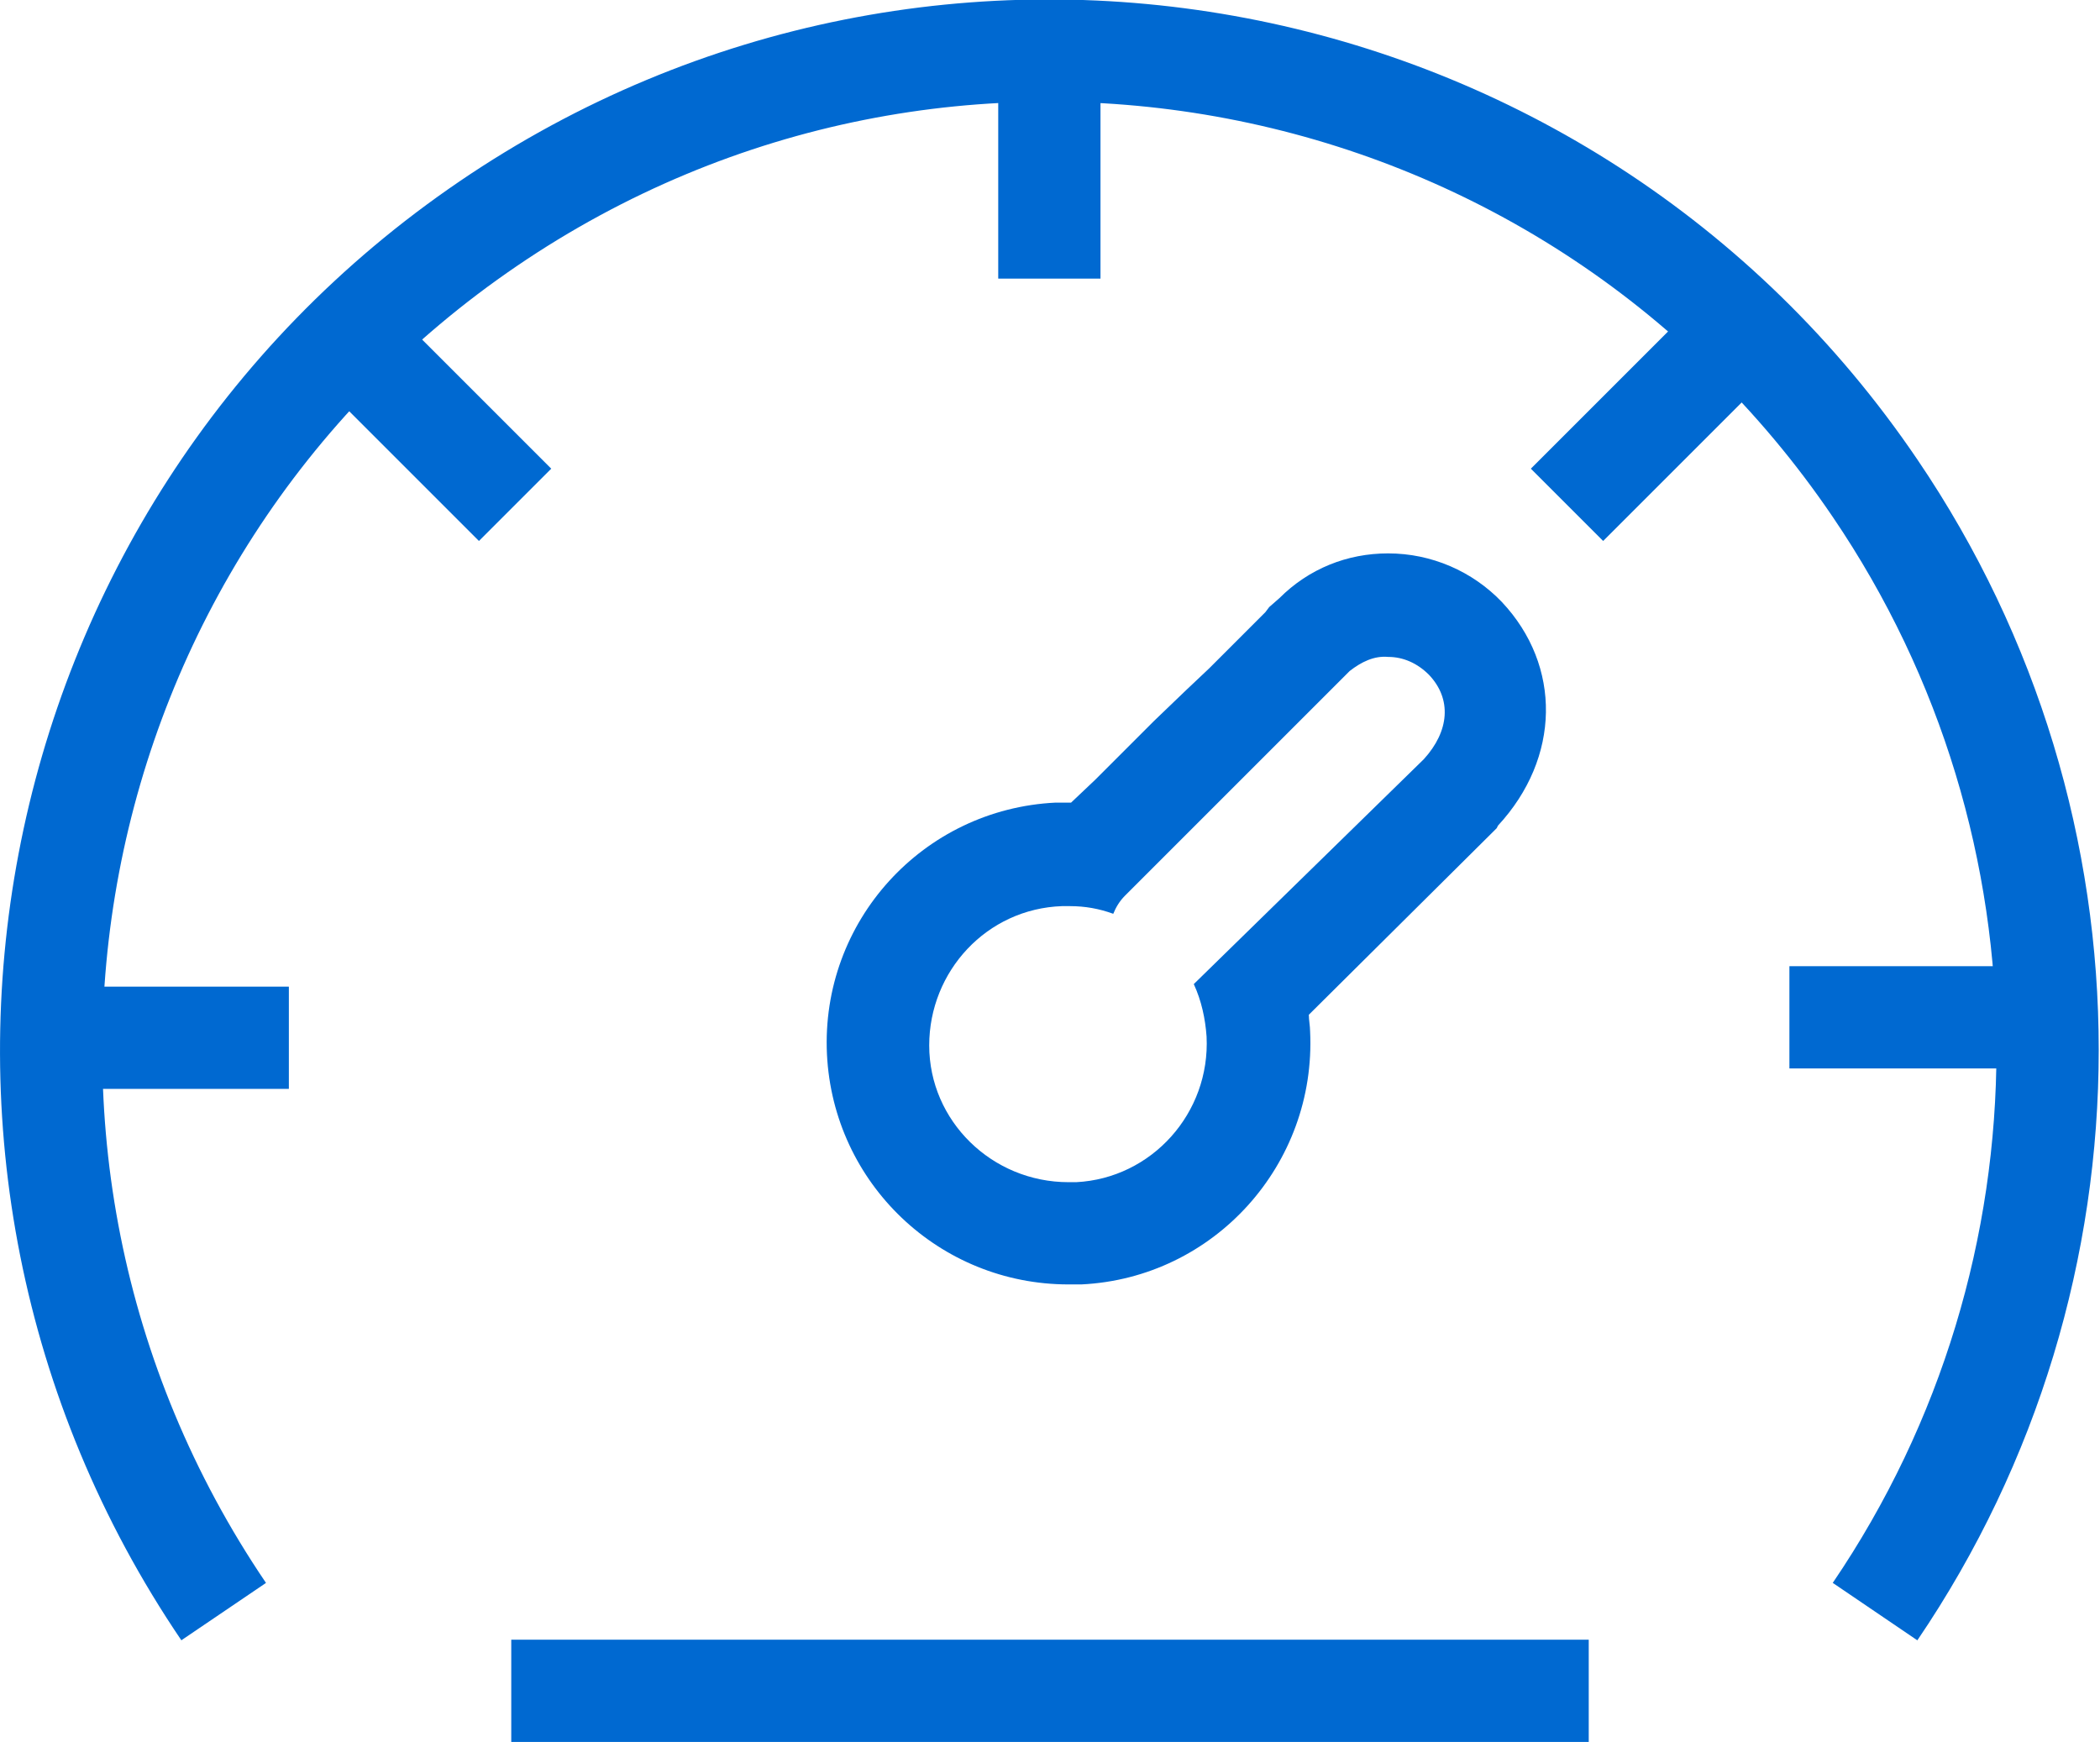 <?xml version="1.0" encoding="UTF-8"?> <!-- Generator: Adobe Illustrator 25.4.0, SVG Export Plug-In . SVG Version: 6.00 Build 0) --> <svg xmlns="http://www.w3.org/2000/svg" xmlns:xlink="http://www.w3.org/1999/xlink" id="Layer_1" x="0px" y="0px" viewBox="0 0 164.3 136.3" style="enable-background:new 0 0 164.3 136.3;" xml:space="preserve"> <style type="text/css"> .st0{fill:none;stroke:#0069D1;stroke-width:8;} .st1{fill:#0069D1;} </style> <g id="Layer_2_00000126324071782221365590000012200961912958187907_"> <g id="Layer_1-2"> <path class="st0" d="M17.5,126.1C-6.7,90.4,2.5,41.8,38.2,17.5s84.3-15,108.5,20.7c18,26.5,18,61.4,0,87.9"></path> <line class="st0" x1="40" y1="132.3" x2="124.3" y2="132.3"></line> <line class="st0" x1="22.6" y1="81.2" x2="4" y2="81.2"></line> <line class="st0" x1="40.3" y1="39.5" x2="27.3" y2="26.5"></line> <line class="st0" x1="82.1" y1="21.8" x2="82.1" y2="4"></line> <line class="st0" x1="122.6" y1="39.5" x2="136.3" y2="25.8"></line> <line class="st0" x1="160.3" y1="79.6" x2="140" y2="79.6"></line> <path class="st1" d="M108.6,51.4c1.2,0,2.3,0.5,3.2,1.4c1.8,1.9,1.6,4.4-0.4,6.6L93.4,77c0.6,1.3,0.9,2.7,1,4.1 c0.3,6-4.3,11.1-10.2,11.4h-0.6c-6,0-10.9-4.8-10.9-10.7c0-5.8,4.5-10.7,10.4-10.9h0.6c1.2,0,2.3,0.2,3.4,0.6 c0.2-0.5,0.5-1,0.9-1.4l0.9-0.9l2.4-2.4l3.3-3.3l3.7-3.7l3.5-3.5l2.7-2.7l1.1-1.1C106.5,51.8,107.5,51.3,108.6,51.4 M108.6,43.3 L108.6,43.3c-3.2,0-6.2,1.2-8.5,3.5l-0.8,0.7L99,47.9l-2.7,2.7l-1.7,1.7L92.8,54l-2.5,2.4l-1.2,1.2l-1.7,1.7L85.7,61l-1.9,1.8 h-0.2h-1c-10.4,0.5-18.4,9.3-17.9,19.7c0.5,10.1,8.8,18,18.9,18h1C95,100,103,91.1,102.5,80.7c0-0.4-0.1-0.9-0.1-1.3L116.9,65 l0.2-0.2l0.1-0.2c4.9-5.3,5-12.5,0.3-17.5C115.2,44.7,112,43.3,108.6,43.3L108.6,43.3z"></path> </g> </g> </svg> 